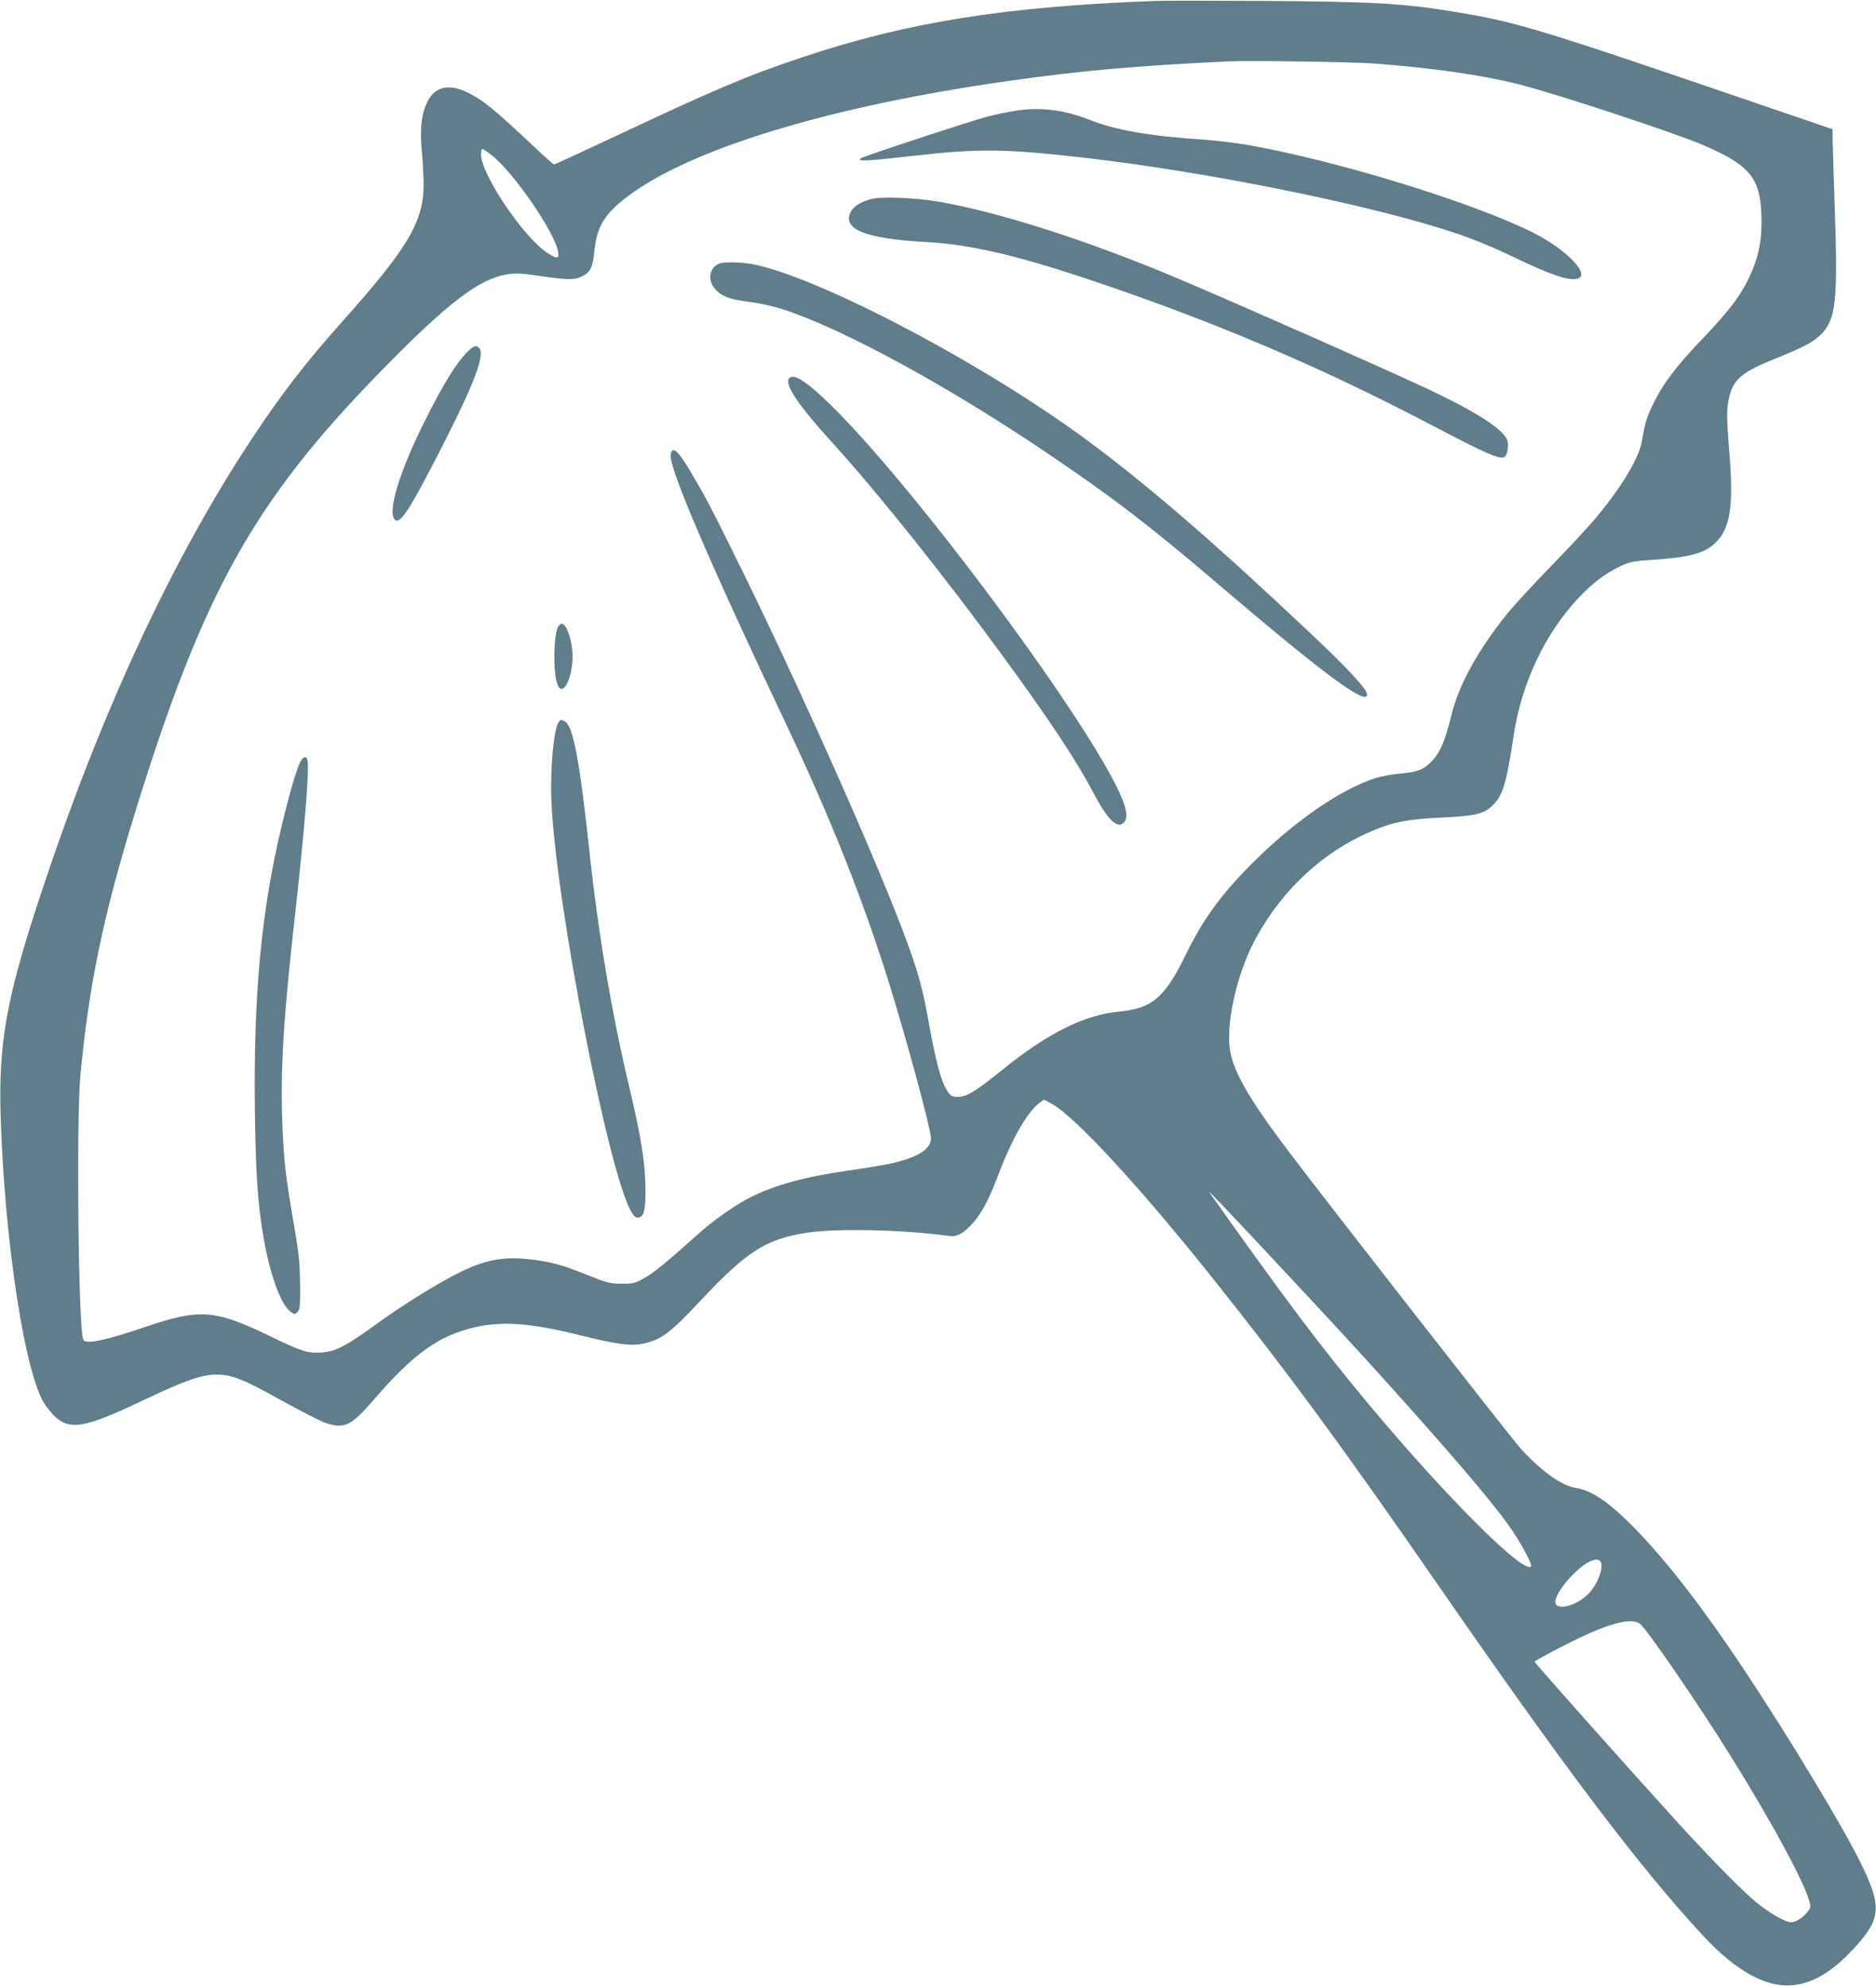 <?xml version="1.0" standalone="no"?>
<!DOCTYPE svg PUBLIC "-//W3C//DTD SVG 20010904//EN"
 "http://www.w3.org/TR/2001/REC-SVG-20010904/DTD/svg10.dtd">
<svg version="1.0" xmlns="http://www.w3.org/2000/svg"
 width="1209pt" height="1280pt" viewBox="0 0 1209 1280"
 preserveAspectRatio="xMidYMid meet">
<g transform="translate(0,1280) scale(0.1,-0.1)"
fill="#607d8b" stroke="none">
<path d="M7445 12794 c-967 -36 -1601 -137 -2280 -365 -355 -119 -562 -207
-1233 -523 -195 -91 -357 -166 -361 -166 -5 0 -57 46 -117 103 -272 256 -337
309 -439 360 -120 60 -213 39 -260 -58 -40 -80 -50 -174 -36 -324 6 -69 11
-164 11 -211 -1 -242 -100 -408 -536 -896 -221 -248 -386 -461 -569 -739 -517
-781 -978 -1775 -1361 -2935 -222 -670 -274 -959 -260 -1430 25 -820 160
-1692 290 -1869 128 -175 201 -170 641 39 261 124 366 160 464 160 97 -1 168
-29 416 -167 121 -67 247 -132 279 -143 126 -43 168 -23 320 154 251 290 413
407 646 461 177 41 361 27 668 -49 244 -61 336 -73 415 -57 116 24 177 69 369
275 302 322 425 401 693 441 195 29 618 19 917 -22 46 -6 90 19 149 85 57 66
101 148 160 303 93 245 189 411 270 472 l27 19 49 -26 c150 -82 563 -529 1039
-1126 481 -603 834 -1083 1444 -1965 825 -1193 1295 -1816 1711 -2267 225
-244 429 -351 611 -320 130 23 247 100 386 256 155 174 158 256 22 531 -115
234 -452 792 -735 1220 -268 405 -502 709 -709 923 -174 179 -283 254 -393
272 -93 15 -227 113 -356 257 -63 70 -1260 1603 -1486 1903 -253 334 -354 507
-382 648 -33 174 41 508 163 732 173 318 436 561 748 693 140 59 232 77 445
87 231 11 282 24 341 85 60 62 84 144 129 445 51 336 200 653 416 884 92 98
175 161 273 207 60 28 83 33 199 40 264 18 355 45 428 127 81 92 100 232 75
549 -20 251 -20 303 -1 378 29 112 83 157 290 241 193 78 250 108 300 158 97
97 110 216 89 821 -7 220 -14 423 -14 451 l0 51 -372 127 c-1531 524 -1656
563 -2065 630 -330 55 -538 66 -1243 70 -327 2 -635 2 -685 0z m1420 -404
c368 -28 689 -74 925 -134 244 -62 993 -309 1186 -391 284 -122 359 -204 373
-408 12 -184 -9 -305 -80 -453 -54 -114 -133 -216 -305 -396 -160 -166 -251
-287 -314 -420 -39 -82 -49 -115 -69 -233 -19 -110 -135 -302 -304 -502 -45
-54 -172 -190 -282 -303 -110 -113 -234 -248 -277 -300 -192 -238 -315 -460
-363 -655 -41 -166 -71 -239 -121 -294 -54 -60 -97 -78 -210 -87 -49 -4 -122
-17 -161 -30 -217 -70 -497 -261 -757 -513 -224 -219 -349 -387 -465 -626
-134 -276 -217 -346 -433 -366 -221 -21 -457 -139 -750 -376 -174 -140 -228
-173 -285 -173 -34 0 -45 5 -61 28 -47 65 -78 181 -136 502 -39 217 -81 349
-214 685 -240 602 -707 1635 -1054 2329 -144 290 -152 305 -250 473 -87 149
-128 186 -136 120 -10 -85 255 -703 743 -1732 286 -603 499 -1139 664 -1670
114 -365 271 -947 271 -1002 0 -73 -92 -128 -280 -167 -41 -8 -156 -27 -254
-41 -278 -40 -473 -93 -631 -173 -95 -47 -242 -151 -339 -239 -190 -171 -287
-251 -349 -284 -56 -31 -70 -34 -142 -33 -73 0 -92 5 -220 56 -154 62 -221 81
-338 97 -183 25 -303 7 -468 -72 -142 -68 -375 -212 -554 -342 -201 -145 -265
-178 -357 -183 -87 -5 -125 7 -335 109 -347 168 -447 175 -791 58 -267 -91
-393 -117 -406 -83 -31 81 -45 1409 -18 1699 55 590 148 1035 353 1700 440
1422 764 2003 1586 2845 425 435 630 592 808 621 60 10 92 8 215 -10 176 -26
225 -26 269 -3 57 28 71 57 82 167 16 156 67 239 215 350 410 309 1314 583
2459 744 466 66 818 97 1405 125 140 7 814 -3 955 -14z m-5697 -589 c144 -115
408 -499 429 -625 7 -45 -6 -47 -68 -7 -153 98 -429 507 -429 636 0 19 4 35 9
35 5 0 31 -18 59 -39z m5003 -7081 c441 -472 514 -552 730 -790 433 -480 704
-796 821 -961 73 -101 156 -254 145 -266 -50 -49 -549 450 -1043 1042 -302
361 -542 680 -1027 1365 -23 32 81 -77 374 -390z m2133 -1976 c43 -16 1 -148
-69 -219 -88 -87 -229 -112 -210 -37 19 80 166 236 241 255 10 2 20 5 21 6 1
0 8 -2 17 -5z m263 -409 c42 -29 376 -515 584 -850 272 -436 488 -837 513
-952 6 -24 2 -37 -20 -62 -29 -35 -73 -61 -101 -61 -38 0 -143 61 -229 132
-99 84 -275 263 -495 503 -286 314 -929 1036 -929 1044 0 5 89 54 198 109 264
135 419 179 479 137z"/>
<path d="M6539 12085 c-47 -7 -123 -23 -170 -35 -99 -25 -810 -259 -823 -271
-22 -20 39 -18 333 16 429 48 588 47 1094 -10 802 -91 1860 -305 2402 -486
117 -39 249 -93 375 -154 244 -117 357 -156 415 -141 89 22 -67 186 -280 294
-387 195 -1259 464 -1835 566 -79 14 -216 31 -305 37 -333 21 -560 61 -727
128 -163 64 -318 83 -479 56z"/>
<path d="M5615 11517 c-65 -17 -108 -43 -129 -77 -67 -115 87 -179 481 -200
307 -16 637 -97 1219 -299 728 -252 1378 -533 2049 -886 338 -177 424 -215
458 -202 19 7 32 66 22 104 -17 70 -192 184 -510 334 -299 140 -1240 556
-1619 716 -577 243 -1144 425 -1536 493 -156 26 -366 35 -435 17z"/>
<path d="M4635 11101 c-63 -26 -77 -104 -29 -161 42 -49 94 -70 219 -85 68 -9
157 -28 224 -50 375 -121 1054 -490 1681 -913 434 -292 684 -484 1125 -861
669 -571 955 -783 955 -708 0 35 -123 168 -375 405 -609 574 -1030 938 -1418
1226 -662 492 -1714 1048 -2155 1141 -78 16 -194 19 -227 6z"/>
<path d="M3011 10531 c-70 -70 -153 -205 -269 -436 -169 -335 -249 -602 -196
-646 35 -29 99 72 315 496 193 379 264 567 229 609 -19 24 -37 19 -79 -23z"/>
<path d="M5087 10363 c-37 -36 57 -176 292 -433 283 -312 724 -865 1092 -1370
297 -407 466 -663 569 -858 95 -182 157 -246 201 -206 26 24 24 73 -8 152
-179 451 -1336 2014 -1885 2547 -149 146 -231 198 -261 168z"/>
<path d="M3600 8766 c-31 -38 -38 -293 -9 -373 32 -94 99 27 99 180 0 91 -39
207 -70 207 -4 0 -13 -6 -20 -14z"/>
<path d="M3602 8148 c-33 -41 -58 -308 -48 -520 28 -646 366 -2382 513 -2636
19 -33 30 -42 46 -40 36 5 47 44 47 170 0 174 -26 338 -105 673 -111 465 -199
985 -255 1505 -65 604 -106 821 -160 850 -24 13 -25 13 -38 -2z"/>
<path d="M1930 7878 c-25 -56 -71 -217 -115 -403 -132 -550 -183 -1096 -172
-1855 5 -383 18 -572 52 -777 43 -257 115 -457 181 -500 23 -15 26 -15 42 1
15 15 17 39 16 179 -2 140 -7 194 -42 397 -52 303 -61 383 -72 625 -14 352 6
690 80 1345 61 545 94 942 82 1008 -7 35 -31 26 -52 -20z"/>
</g>
</svg>
